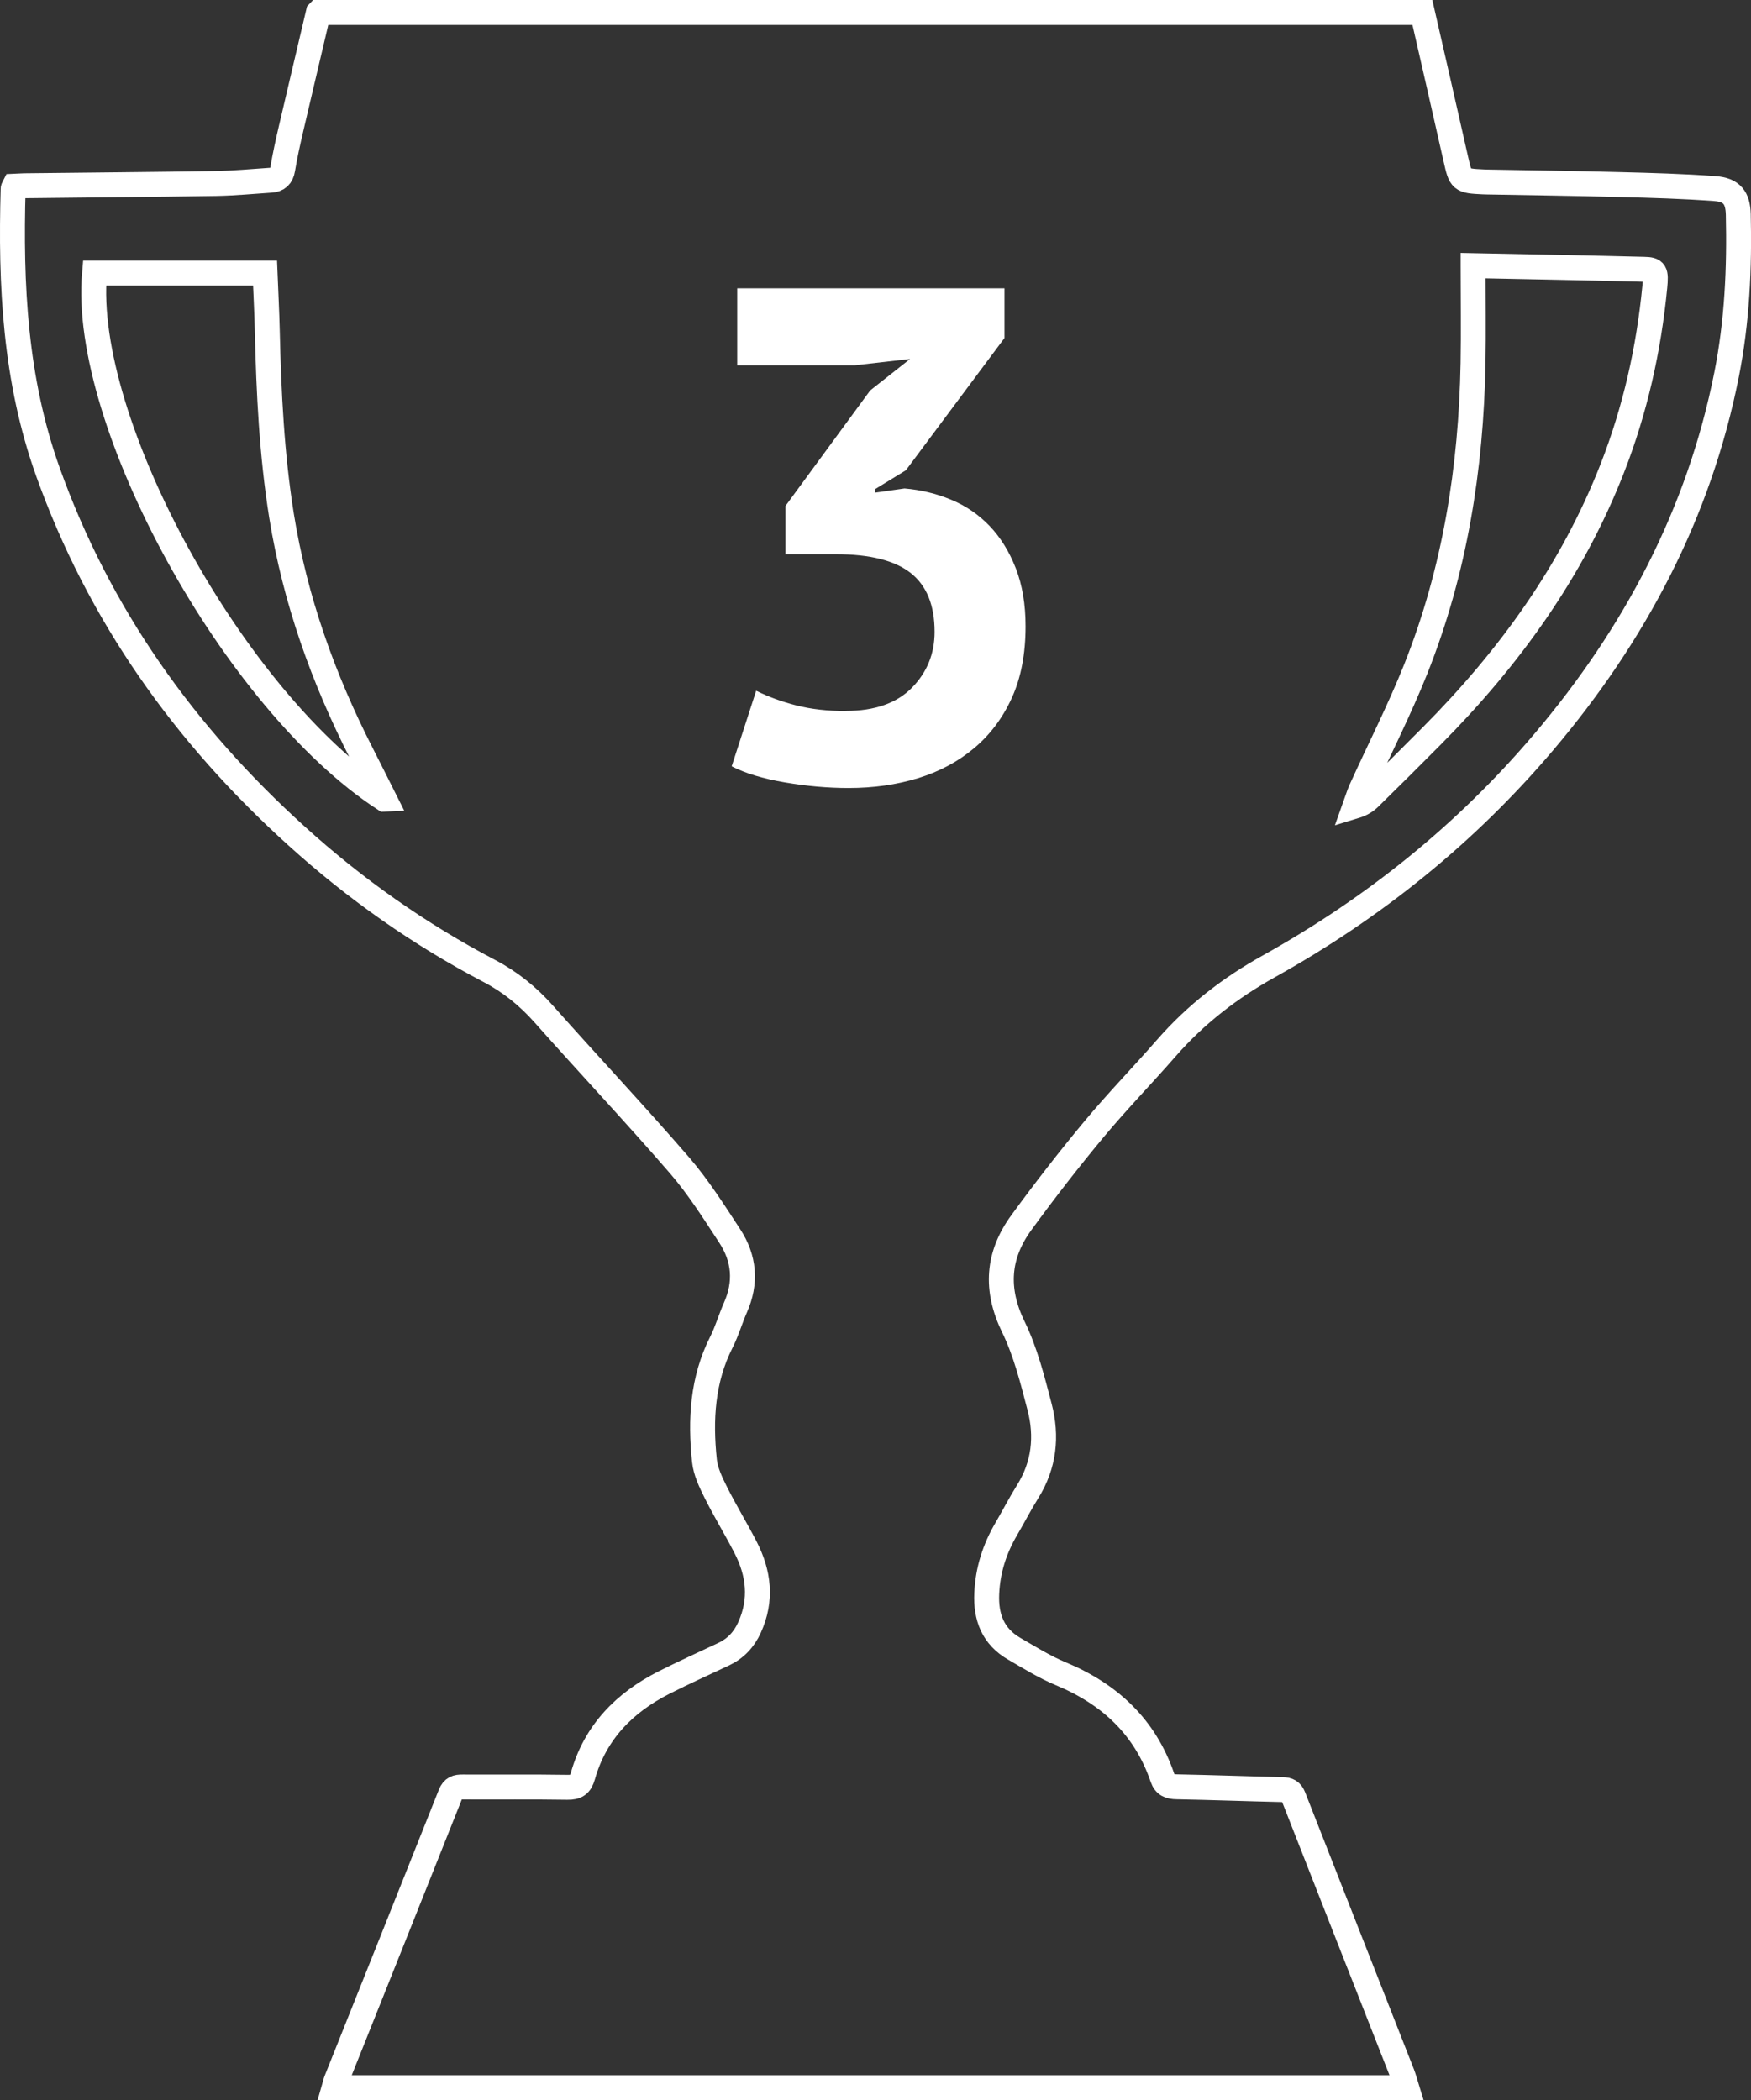 <?xml version="1.0" encoding="UTF-8"?><svg id="Layer_1" xmlns="http://www.w3.org/2000/svg" viewBox="0 0 281.03 337.06"><rect x="0" y="0" width="281.03" height="337.06" fill="#333333" stroke="none"/><defs><style>.cls-1{fill:#fff;}.cls-2{fill:none;stroke:#fff;stroke-miterlimit:10;stroke-width:4px;}</style></defs><path class="cls-2" d="M51.11,2c59.06,0,118.12,0,177.18,0,1.79,7.83,3.6,15.66,5.36,23.5,.78,3.45,.79,3.52,4.41,3.69,.23,.01,.45,.02,.68,.02,7.08,.13,14.16,.22,21.24,.41,5.09,.13,10.19,.27,15.27,.65,2.7,.2,3.67,1.47,3.74,4.14,.2,8.63-.19,17.22-1.88,25.71-4.43,22.31-14.73,41.71-29.33,58.95-12.48,14.73-27.3,26.63-44.14,36.01-6.21,3.46-11.71,7.7-16.39,13.05-3.84,4.4-7.92,8.59-11.65,13.07-4.05,4.87-7.94,9.88-11.67,15-3.82,5.23-4.23,10.71-1.29,16.74,1.96,4.02,3.07,8.49,4.21,12.85,1.23,4.71,.75,9.32-1.91,13.58-1.23,1.97-2.29,4.04-3.46,6.04-1.86,3.19-2.94,6.57-3.11,10.29-.18,3.84,1.01,6.93,4.42,8.9,2.45,1.42,4.87,2.93,7.47,4.01,7.85,3.26,13.53,8.54,16.31,16.69,.4,1.17,1.14,1.43,2.29,1.45,5.67,.11,11.33,.32,16.99,.45,.9,.02,1.4,.26,1.76,1.17,5.79,14.8,11.63,29.59,17.44,44.39,.26,.66,.44,1.36,.72,2.27H53.63c.17-.59,.23-.91,.36-1.22,6.11-15.29,12.23-30.57,18.31-45.87,.4-1,1-1.17,1.94-1.16,5.61,.03,11.22-.04,16.83,.05,1.44,.02,2.08-.4,2.48-1.81,1.99-7.05,6.69-11.8,13.08-15.03,3.13-1.58,6.33-3.02,9.51-4.52,1.92-.91,3.26-2.32,4.15-4.28,2.02-4.44,1.51-8.73-.65-12.91-1.53-2.97-3.28-5.82-4.77-8.81-.8-1.6-1.63-3.33-1.81-5.06-.69-6.55-.34-13,2.74-19.06,.89-1.76,1.43-3.69,2.23-5.5,1.78-4.01,1.45-7.9-.91-11.5-2.54-3.88-5.04-7.84-8.05-11.33-7.12-8.23-14.58-16.15-21.8-24.29-2.53-2.85-5.41-5.17-8.74-6.91-11.25-5.9-21.55-13.16-30.95-21.68C29.59,117.88,15.9,98.69,7.68,75.7,2.4,60.94,1.66,45.71,2.11,30.29c0-.1,.09-.2,.19-.4,.5-.02,1.05-.07,1.6-.08,10.26-.12,20.51-.2,30.77-.36,2.94-.05,5.88-.34,8.81-.53,1.1-.07,1.7-.6,1.89-1.77,.36-2.18,.84-4.33,1.34-6.48,1.45-6.22,2.93-12.44,4.39-18.66ZM236.43,42.63c0,5.48,.08,10.57-.01,15.65-.31,16.89-2.93,33.38-9.21,49.12-2.62,6.56-5.84,12.87-8.76,19.3-.39,.86-.65,1.78-.97,2.67,1.02-.31,1.74-.76,2.33-1.34,3.35-3.29,6.69-6.6,10-9.94,12.38-12.46,22.5-26.42,28.95-42.91,3.68-9.41,5.86-19.13,6.83-29.14,.24-2.47,.07-2.78-1.72-2.82-9.05-.23-18.11-.4-27.44-.59ZM61.71,128.25c-1.21-2.41-2.41-4.82-3.64-7.23-6.2-12.12-10.72-24.79-12.89-38.28-1.57-9.82-2.05-19.71-2.28-29.62-.07-3.1-.24-6.2-.36-9.29H15.17c-2.15,23.89,22.45,68.75,46.53,84.42Z"/><path class="cls-1" d="M135.74,114.09c4.64,0,8.18-1.24,10.61-3.71,2.43-2.47,3.65-5.46,3.65-8.98,0-4.27-1.27-7.41-3.82-9.43-2.55-2.02-6.55-3.03-12.02-3.03h-8.09v-7.75l13.59-18.53,6.4-5.05-8.87,1.01h-18.87v-12.35h42.9v7.97l-15.83,21.23-4.94,3.03v.56l4.72-.67c2.62,.22,5.11,.82,7.47,1.8,2.36,.97,4.42,2.38,6.18,4.21,1.76,1.84,3.16,4.1,4.21,6.79,1.05,2.7,1.57,5.8,1.57,9.32,0,4.42-.73,8.24-2.19,11.46-1.46,3.22-3.48,5.92-6.06,8.09-2.58,2.17-5.6,3.78-9.04,4.83-3.44,1.05-7.15,1.57-11.12,1.57-3.3,0-6.7-.3-10.22-.9-3.52-.6-6.36-1.46-8.54-2.58l3.93-12.13c1.95,.97,4.1,1.76,6.46,2.36,2.36,.6,5,.9,7.92,.9Z"/></svg>